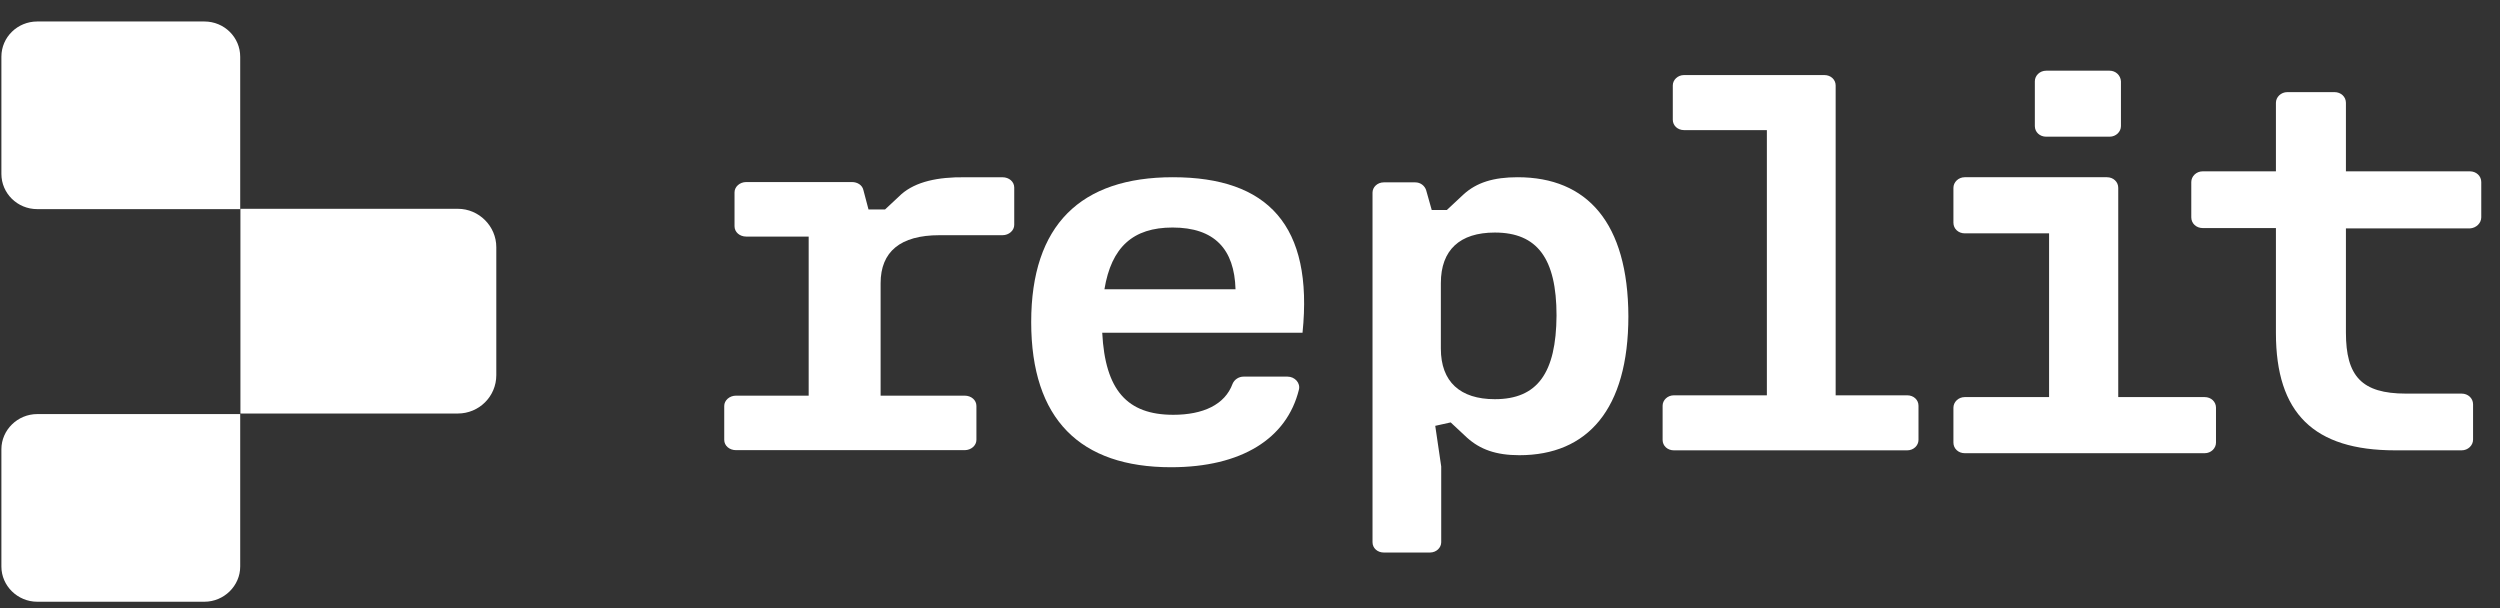 <svg width="111" height="27" viewBox="0 0 111 27" fill="none" xmlns="http://www.w3.org/2000/svg">
<rect x="0" y="0" width="111" height="27" fill="#333333" stroke="none"/>
<path d="M10.665 9.285H1.653C0.765 9.285 0.062 8.578 0.062 7.721V2.518C0.062 1.645 0.781 0.954 1.653 0.954H9.074C9.961 0.954 10.665 1.66 10.665 2.518V9.285Z" fill="white"/>
<path d="M20.331 18.36H10.675V9.271H20.331C21.265 9.271 22.036 10.041 22.036 10.975V16.657C22.036 17.607 21.265 18.36 20.331 18.36Z" fill="white"/>
<path d="M9.074 26.717H1.653C0.781 26.717 0.062 26.011 0.062 25.155V19.947C0.062 19.091 0.781 18.385 1.653 18.385H10.665V25.155C10.665 26.011 9.946 26.717 9.074 26.717Z" fill="white"/>
<path d="M40.028 8.616L39.295 9.301H38.562L38.333 8.433C38.284 8.22 38.072 8.083 37.828 8.083H33.134C32.841 8.083 32.613 8.296 32.613 8.54V10.047C32.613 10.306 32.841 10.504 33.134 10.504H35.905V17.567H32.678C32.385 17.567 32.156 17.78 32.156 18.023V19.531C32.156 19.789 32.385 19.987 32.678 19.987H42.832C43.125 19.987 43.353 19.774 43.353 19.531V18.023C43.353 17.765 43.125 17.567 42.832 17.567H39.099V12.574C39.099 11.173 39.979 10.443 41.707 10.443H44.51C44.804 10.443 45.032 10.229 45.032 9.986V8.327C45.032 8.068 44.804 7.87 44.51 7.87H42.848C41.626 7.855 40.664 8.068 40.028 8.616Z" fill="white"/>
<path d="M52.077 7.869C47.98 7.869 45.785 9.991 45.785 14.299C45.785 18.622 47.964 20.745 51.996 20.745C55.117 20.745 57.133 19.478 57.67 17.308C57.751 17.007 57.491 16.722 57.166 16.722H55.215C55.003 16.722 54.808 16.849 54.727 17.039C54.386 17.973 53.41 18.417 52.093 18.417C50.045 18.417 49.069 17.324 48.939 14.774H57.832C58.32 10.007 56.288 7.869 52.077 7.869ZM49.037 12.842C49.346 10.973 50.305 10.102 52.061 10.102C53.93 10.102 54.808 11.068 54.857 12.842H49.037Z" fill="white"/>
<path d="M67.382 7.869C66.324 7.869 65.562 8.097 64.97 8.642L64.239 9.325H63.569L63.321 8.445C63.258 8.248 63.072 8.097 62.838 8.097H61.438C61.157 8.097 60.94 8.309 60.94 8.551V24.077C60.94 24.334 61.157 24.532 61.438 24.532H63.492C63.772 24.532 63.99 24.319 63.99 24.077V20.711L63.725 18.907L64.41 18.755L65.141 19.437C65.717 19.953 66.418 20.211 67.46 20.211C70.479 20.211 72.3 18.179 72.3 14.04C72.285 9.901 70.479 7.869 67.382 7.869ZM66.371 17.724C64.83 17.724 63.974 16.951 63.974 15.48V12.569C63.974 11.099 64.815 10.325 66.371 10.325C68.254 10.325 69.11 11.478 69.11 14.01C69.094 16.572 68.254 17.724 66.371 17.724Z" fill="white"/>
<path d="M110.168 9.651V8.082C110.168 7.813 109.946 7.607 109.661 7.607H104.159V4.565C104.159 4.296 103.937 4.09 103.651 4.09H101.559C101.273 4.09 101.051 4.312 101.051 4.565V7.607H97.8C97.515 7.607 97.293 7.829 97.293 8.082V9.651C97.293 9.92 97.515 10.126 97.8 10.126H101.051V14.783C101.051 18.348 102.732 19.995 106.347 19.995H109.296C109.582 19.995 109.804 19.773 109.804 19.52V17.952C109.804 17.682 109.582 17.476 109.296 17.476H106.823C104.856 17.476 104.159 16.7 104.159 14.767V10.142H109.661C109.946 10.126 110.168 9.904 110.168 9.651Z" fill="white"/>
<path d="M84.682 17.552H81.503V3.794C81.503 3.533 81.285 3.333 81.005 3.333H74.771C74.49 3.333 74.272 3.548 74.272 3.794V5.316C74.272 5.577 74.49 5.777 74.771 5.777H78.449V17.552H74.319C74.038 17.552 73.82 17.767 73.82 18.013V19.534C73.82 19.796 74.038 19.995 74.319 19.995H84.682C84.963 19.995 85.181 19.78 85.181 19.534V18.013C85.181 17.751 84.963 17.552 84.682 17.552Z" fill="white"/>
<path d="M93.669 3.139H90.848C90.566 3.139 90.347 3.358 90.347 3.609V5.599C90.347 5.865 90.566 6.069 90.848 6.069H93.669C93.951 6.069 94.17 5.849 94.17 5.599V3.609C94.154 3.342 93.935 3.139 93.669 3.139Z" fill="white"/>
<path d="M94.05 17.631V8.339C94.05 8.073 93.831 7.869 93.549 7.869H87.234C86.952 7.869 86.732 8.089 86.732 8.339V9.89C86.732 10.157 86.952 10.361 87.234 10.361H90.979V17.631H87.234C86.952 17.631 86.732 17.85 86.732 18.101V19.652C86.732 19.919 86.952 20.122 87.234 20.122H97.889C98.171 20.122 98.39 19.903 98.39 19.652V18.101C98.39 17.835 98.171 17.631 97.889 17.631H94.05Z" fill="white"/>
</svg>
